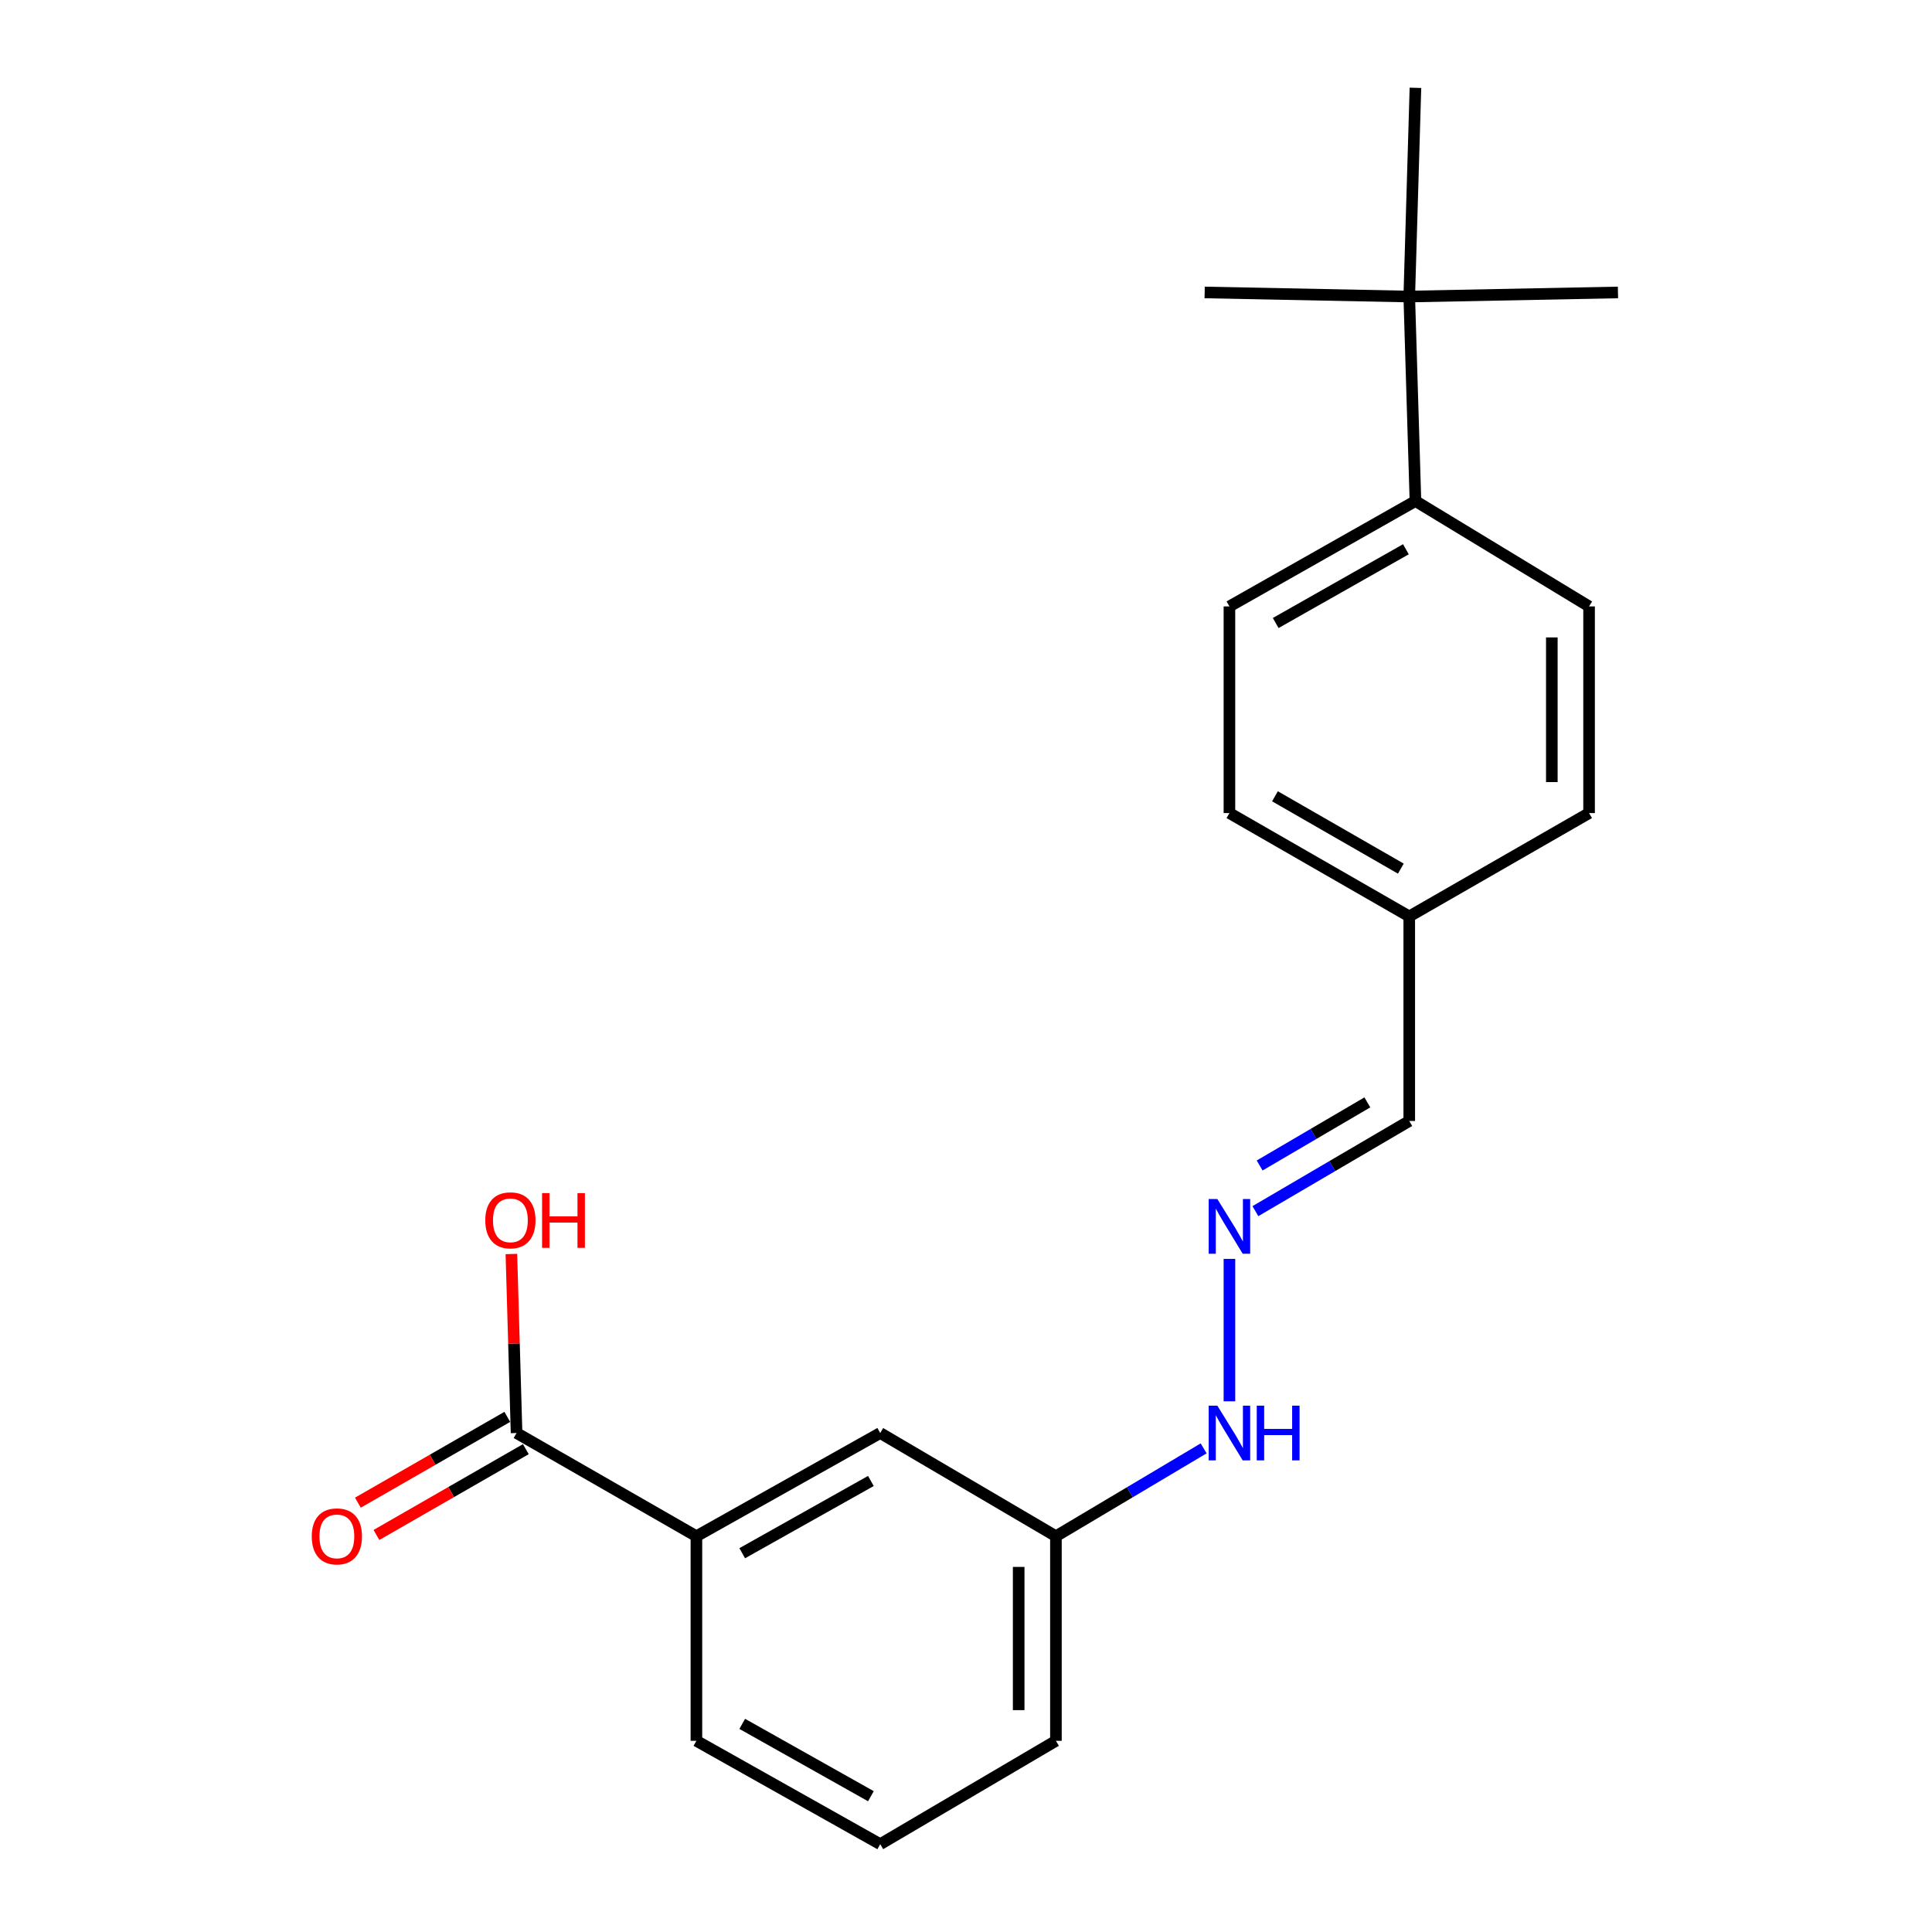 <?xml version='1.0' encoding='iso-8859-1'?>
<svg version='1.1' baseProfile='full'
              xmlns='http://www.w3.org/2000/svg'
                      xmlns:rdkit='http://www.rdkit.org/xml'
                      xmlns:xlink='http://www.w3.org/1999/xlink'
                  xml:space='preserve'
width='1000px' height='1000px' viewBox='0 0 1000 1000'>
<!-- END OF HEADER -->
<rect style='opacity:1.0;fill:#FFFFFF;stroke:none' width='1000' height='1000' x='0' y='0'> </rect>
<path class='bond-0' d='M 267.374,741.727 L 360.46,795.151' style='fill:none;fill-rule:evenodd;stroke:#000000;stroke-width:6px;stroke-linecap:butt;stroke-linejoin:miter;stroke-opacity:1' />
<path class='bond-5' d='M 262.573,733.368 L 223.909,755.576' style='fill:none;fill-rule:evenodd;stroke:#000000;stroke-width:6px;stroke-linecap:butt;stroke-linejoin:miter;stroke-opacity:1' />
<path class='bond-5' d='M 223.909,755.576 L 185.244,777.785' style='fill:none;fill-rule:evenodd;stroke:#FF0000;stroke-width:6px;stroke-linecap:butt;stroke-linejoin:miter;stroke-opacity:1' />
<path class='bond-5' d='M 272.175,750.085 L 233.511,772.294' style='fill:none;fill-rule:evenodd;stroke:#000000;stroke-width:6px;stroke-linecap:butt;stroke-linejoin:miter;stroke-opacity:1' />
<path class='bond-5' d='M 233.511,772.294 L 194.846,794.502' style='fill:none;fill-rule:evenodd;stroke:#FF0000;stroke-width:6px;stroke-linecap:butt;stroke-linejoin:miter;stroke-opacity:1' />
<path class='bond-11' d='M 267.374,741.727 L 266.032,695.4' style='fill:none;fill-rule:evenodd;stroke:#000000;stroke-width:6px;stroke-linecap:butt;stroke-linejoin:miter;stroke-opacity:1' />
<path class='bond-11' d='M 266.032,695.4 L 264.69,649.073' style='fill:none;fill-rule:evenodd;stroke:#FF0000;stroke-width:6px;stroke-linecap:butt;stroke-linejoin:miter;stroke-opacity:1' />
<path class='bond-4' d='M 360.46,795.151 L 455.602,741.727' style='fill:none;fill-rule:evenodd;stroke:#000000;stroke-width:6px;stroke-linecap:butt;stroke-linejoin:miter;stroke-opacity:1' />
<path class='bond-4' d='M 384.17,803.947 L 450.77,766.55' style='fill:none;fill-rule:evenodd;stroke:#000000;stroke-width:6px;stroke-linecap:butt;stroke-linejoin:miter;stroke-opacity:1' />
<path class='bond-15' d='M 360.46,795.151 L 360.46,901.046' style='fill:none;fill-rule:evenodd;stroke:#000000;stroke-width:6px;stroke-linecap:butt;stroke-linejoin:miter;stroke-opacity:1' />
<path class='bond-1' d='M 636.353,651.605 L 636.353,725.314' style='fill:none;fill-rule:evenodd;stroke:#0000FF;stroke-width:6px;stroke-linecap:butt;stroke-linejoin:miter;stroke-opacity:1' />
<path class='bond-9' d='M 649.79,626.896 L 689.609,603.559' style='fill:none;fill-rule:evenodd;stroke:#0000FF;stroke-width:6px;stroke-linecap:butt;stroke-linejoin:miter;stroke-opacity:1' />
<path class='bond-9' d='M 689.609,603.559 L 729.428,580.222' style='fill:none;fill-rule:evenodd;stroke:#000000;stroke-width:6px;stroke-linecap:butt;stroke-linejoin:miter;stroke-opacity:1' />
<path class='bond-9' d='M 651.988,603.262 L 679.861,586.926' style='fill:none;fill-rule:evenodd;stroke:#0000FF;stroke-width:6px;stroke-linecap:butt;stroke-linejoin:miter;stroke-opacity:1' />
<path class='bond-9' d='M 679.861,586.926 L 707.734,570.59' style='fill:none;fill-rule:evenodd;stroke:#000000;stroke-width:6px;stroke-linecap:butt;stroke-linejoin:miter;stroke-opacity:1' />
<path class='bond-2' d='M 729.428,153.492 L 732.63,259.334' style='fill:none;fill-rule:evenodd;stroke:#000000;stroke-width:6px;stroke-linecap:butt;stroke-linejoin:miter;stroke-opacity:1' />
<path class='bond-17' d='M 729.428,153.492 L 623.532,151.371' style='fill:none;fill-rule:evenodd;stroke:#000000;stroke-width:6px;stroke-linecap:butt;stroke-linejoin:miter;stroke-opacity:1' />
<path class='bond-18' d='M 729.428,153.492 L 837.454,151.371' style='fill:none;fill-rule:evenodd;stroke:#000000;stroke-width:6px;stroke-linecap:butt;stroke-linejoin:miter;stroke-opacity:1' />
<path class='bond-19' d='M 729.428,153.492 L 732.63,45.455' style='fill:none;fill-rule:evenodd;stroke:#000000;stroke-width:6px;stroke-linecap:butt;stroke-linejoin:miter;stroke-opacity:1' />
<path class='bond-3' d='M 732.63,259.334 L 636.353,313.883' style='fill:none;fill-rule:evenodd;stroke:#000000;stroke-width:6px;stroke-linecap:butt;stroke-linejoin:miter;stroke-opacity:1' />
<path class='bond-3' d='M 727.692,284.29 L 660.298,322.474' style='fill:none;fill-rule:evenodd;stroke:#000000;stroke-width:6px;stroke-linecap:butt;stroke-linejoin:miter;stroke-opacity:1' />
<path class='bond-22' d='M 732.63,259.334 L 822.503,313.883' style='fill:none;fill-rule:evenodd;stroke:#000000;stroke-width:6px;stroke-linecap:butt;stroke-linejoin:miter;stroke-opacity:1' />
<path class='bond-10' d='M 455.602,741.727 L 546.545,795.151' style='fill:none;fill-rule:evenodd;stroke:#000000;stroke-width:6px;stroke-linecap:butt;stroke-linejoin:miter;stroke-opacity:1' />
<path class='bond-6' d='M 623.001,749.67 L 584.773,772.41' style='fill:none;fill-rule:evenodd;stroke:#0000FF;stroke-width:6px;stroke-linecap:butt;stroke-linejoin:miter;stroke-opacity:1' />
<path class='bond-6' d='M 584.773,772.41 L 546.545,795.151' style='fill:none;fill-rule:evenodd;stroke:#000000;stroke-width:6px;stroke-linecap:butt;stroke-linejoin:miter;stroke-opacity:1' />
<path class='bond-7' d='M 636.353,313.883 L 636.353,420.849' style='fill:none;fill-rule:evenodd;stroke:#000000;stroke-width:6px;stroke-linecap:butt;stroke-linejoin:miter;stroke-opacity:1' />
<path class='bond-8' d='M 822.503,313.883 L 822.503,420.849' style='fill:none;fill-rule:evenodd;stroke:#000000;stroke-width:6px;stroke-linecap:butt;stroke-linejoin:miter;stroke-opacity:1' />
<path class='bond-8' d='M 803.224,329.928 L 803.224,404.804' style='fill:none;fill-rule:evenodd;stroke:#000000;stroke-width:6px;stroke-linecap:butt;stroke-linejoin:miter;stroke-opacity:1' />
<path class='bond-12' d='M 729.428,580.222 L 729.428,474.337' style='fill:none;fill-rule:evenodd;stroke:#000000;stroke-width:6px;stroke-linecap:butt;stroke-linejoin:miter;stroke-opacity:1' />
<path class='bond-21' d='M 546.545,795.151 L 546.545,901.046' style='fill:none;fill-rule:evenodd;stroke:#000000;stroke-width:6px;stroke-linecap:butt;stroke-linejoin:miter;stroke-opacity:1' />
<path class='bond-21' d='M 527.266,811.035 L 527.266,885.162' style='fill:none;fill-rule:evenodd;stroke:#000000;stroke-width:6px;stroke-linecap:butt;stroke-linejoin:miter;stroke-opacity:1' />
<path class='bond-13' d='M 729.428,474.337 L 822.503,420.849' style='fill:none;fill-rule:evenodd;stroke:#000000;stroke-width:6px;stroke-linecap:butt;stroke-linejoin:miter;stroke-opacity:1' />
<path class='bond-14' d='M 729.428,474.337 L 636.353,420.849' style='fill:none;fill-rule:evenodd;stroke:#000000;stroke-width:6px;stroke-linecap:butt;stroke-linejoin:miter;stroke-opacity:1' />
<path class='bond-14' d='M 725.073,449.599 L 659.92,412.157' style='fill:none;fill-rule:evenodd;stroke:#000000;stroke-width:6px;stroke-linecap:butt;stroke-linejoin:miter;stroke-opacity:1' />
<path class='bond-16' d='M 360.46,901.046 L 455.602,954.545' style='fill:none;fill-rule:evenodd;stroke:#000000;stroke-width:6px;stroke-linecap:butt;stroke-linejoin:miter;stroke-opacity:1' />
<path class='bond-16' d='M 384.18,892.267 L 450.78,929.716' style='fill:none;fill-rule:evenodd;stroke:#000000;stroke-width:6px;stroke-linecap:butt;stroke-linejoin:miter;stroke-opacity:1' />
<path class='bond-20' d='M 455.602,954.545 L 546.545,901.046' style='fill:none;fill-rule:evenodd;stroke:#000000;stroke-width:6px;stroke-linecap:butt;stroke-linejoin:miter;stroke-opacity:1' />
<path  class='atom-2' d='M 630.093 620.611
L 639.373 635.611
Q 640.293 637.091, 641.773 639.771
Q 643.253 642.451, 643.333 642.611
L 643.333 620.611
L 647.093 620.611
L 647.093 648.931
L 643.213 648.931
L 633.253 632.531
Q 632.093 630.611, 630.853 628.411
Q 629.653 626.211, 629.293 625.531
L 629.293 648.931
L 625.613 648.931
L 625.613 620.611
L 630.093 620.611
' fill='#0000FF'/>
<path  class='atom-6' d='M 161.364 795.231
Q 161.364 788.431, 164.724 784.631
Q 168.084 780.831, 174.364 780.831
Q 180.644 780.831, 184.004 784.631
Q 187.364 788.431, 187.364 795.231
Q 187.364 802.111, 183.964 806.031
Q 180.564 809.911, 174.364 809.911
Q 168.124 809.911, 164.724 806.031
Q 161.364 802.151, 161.364 795.231
M 174.364 806.711
Q 178.684 806.711, 181.004 803.831
Q 183.364 800.911, 183.364 795.231
Q 183.364 789.671, 181.004 786.871
Q 178.684 784.031, 174.364 784.031
Q 170.044 784.031, 167.684 786.831
Q 165.364 789.631, 165.364 795.231
Q 165.364 800.951, 167.684 803.831
Q 170.044 806.711, 174.364 806.711
' fill='#FF0000'/>
<path  class='atom-7' d='M 630.093 727.567
L 639.373 742.567
Q 640.293 744.047, 641.773 746.727
Q 643.253 749.407, 643.333 749.567
L 643.333 727.567
L 647.093 727.567
L 647.093 755.887
L 643.213 755.887
L 633.253 739.487
Q 632.093 737.567, 630.853 735.367
Q 629.653 733.167, 629.293 732.487
L 629.293 755.887
L 625.613 755.887
L 625.613 727.567
L 630.093 727.567
' fill='#0000FF'/>
<path  class='atom-7' d='M 650.493 727.567
L 654.333 727.567
L 654.333 739.607
L 668.813 739.607
L 668.813 727.567
L 672.653 727.567
L 672.653 755.887
L 668.813 755.887
L 668.813 742.807
L 654.333 742.807
L 654.333 755.887
L 650.493 755.887
L 650.493 727.567
' fill='#0000FF'/>
<path  class='atom-12' d='M 251.182 631.638
Q 251.182 624.838, 254.542 621.038
Q 257.902 617.238, 264.182 617.238
Q 270.462 617.238, 273.822 621.038
Q 277.182 624.838, 277.182 631.638
Q 277.182 638.518, 273.782 642.438
Q 270.382 646.318, 264.182 646.318
Q 257.942 646.318, 254.542 642.438
Q 251.182 638.558, 251.182 631.638
M 264.182 643.118
Q 268.502 643.118, 270.822 640.238
Q 273.182 637.318, 273.182 631.638
Q 273.182 626.078, 270.822 623.278
Q 268.502 620.438, 264.182 620.438
Q 259.862 620.438, 257.502 623.238
Q 255.182 626.038, 255.182 631.638
Q 255.182 637.358, 257.502 640.238
Q 259.862 643.118, 264.182 643.118
' fill='#FF0000'/>
<path  class='atom-12' d='M 280.582 617.558
L 284.422 617.558
L 284.422 629.598
L 298.902 629.598
L 298.902 617.558
L 302.742 617.558
L 302.742 645.878
L 298.902 645.878
L 298.902 632.798
L 284.422 632.798
L 284.422 645.878
L 280.582 645.878
L 280.582 617.558
' fill='#FF0000'/>
</svg>
